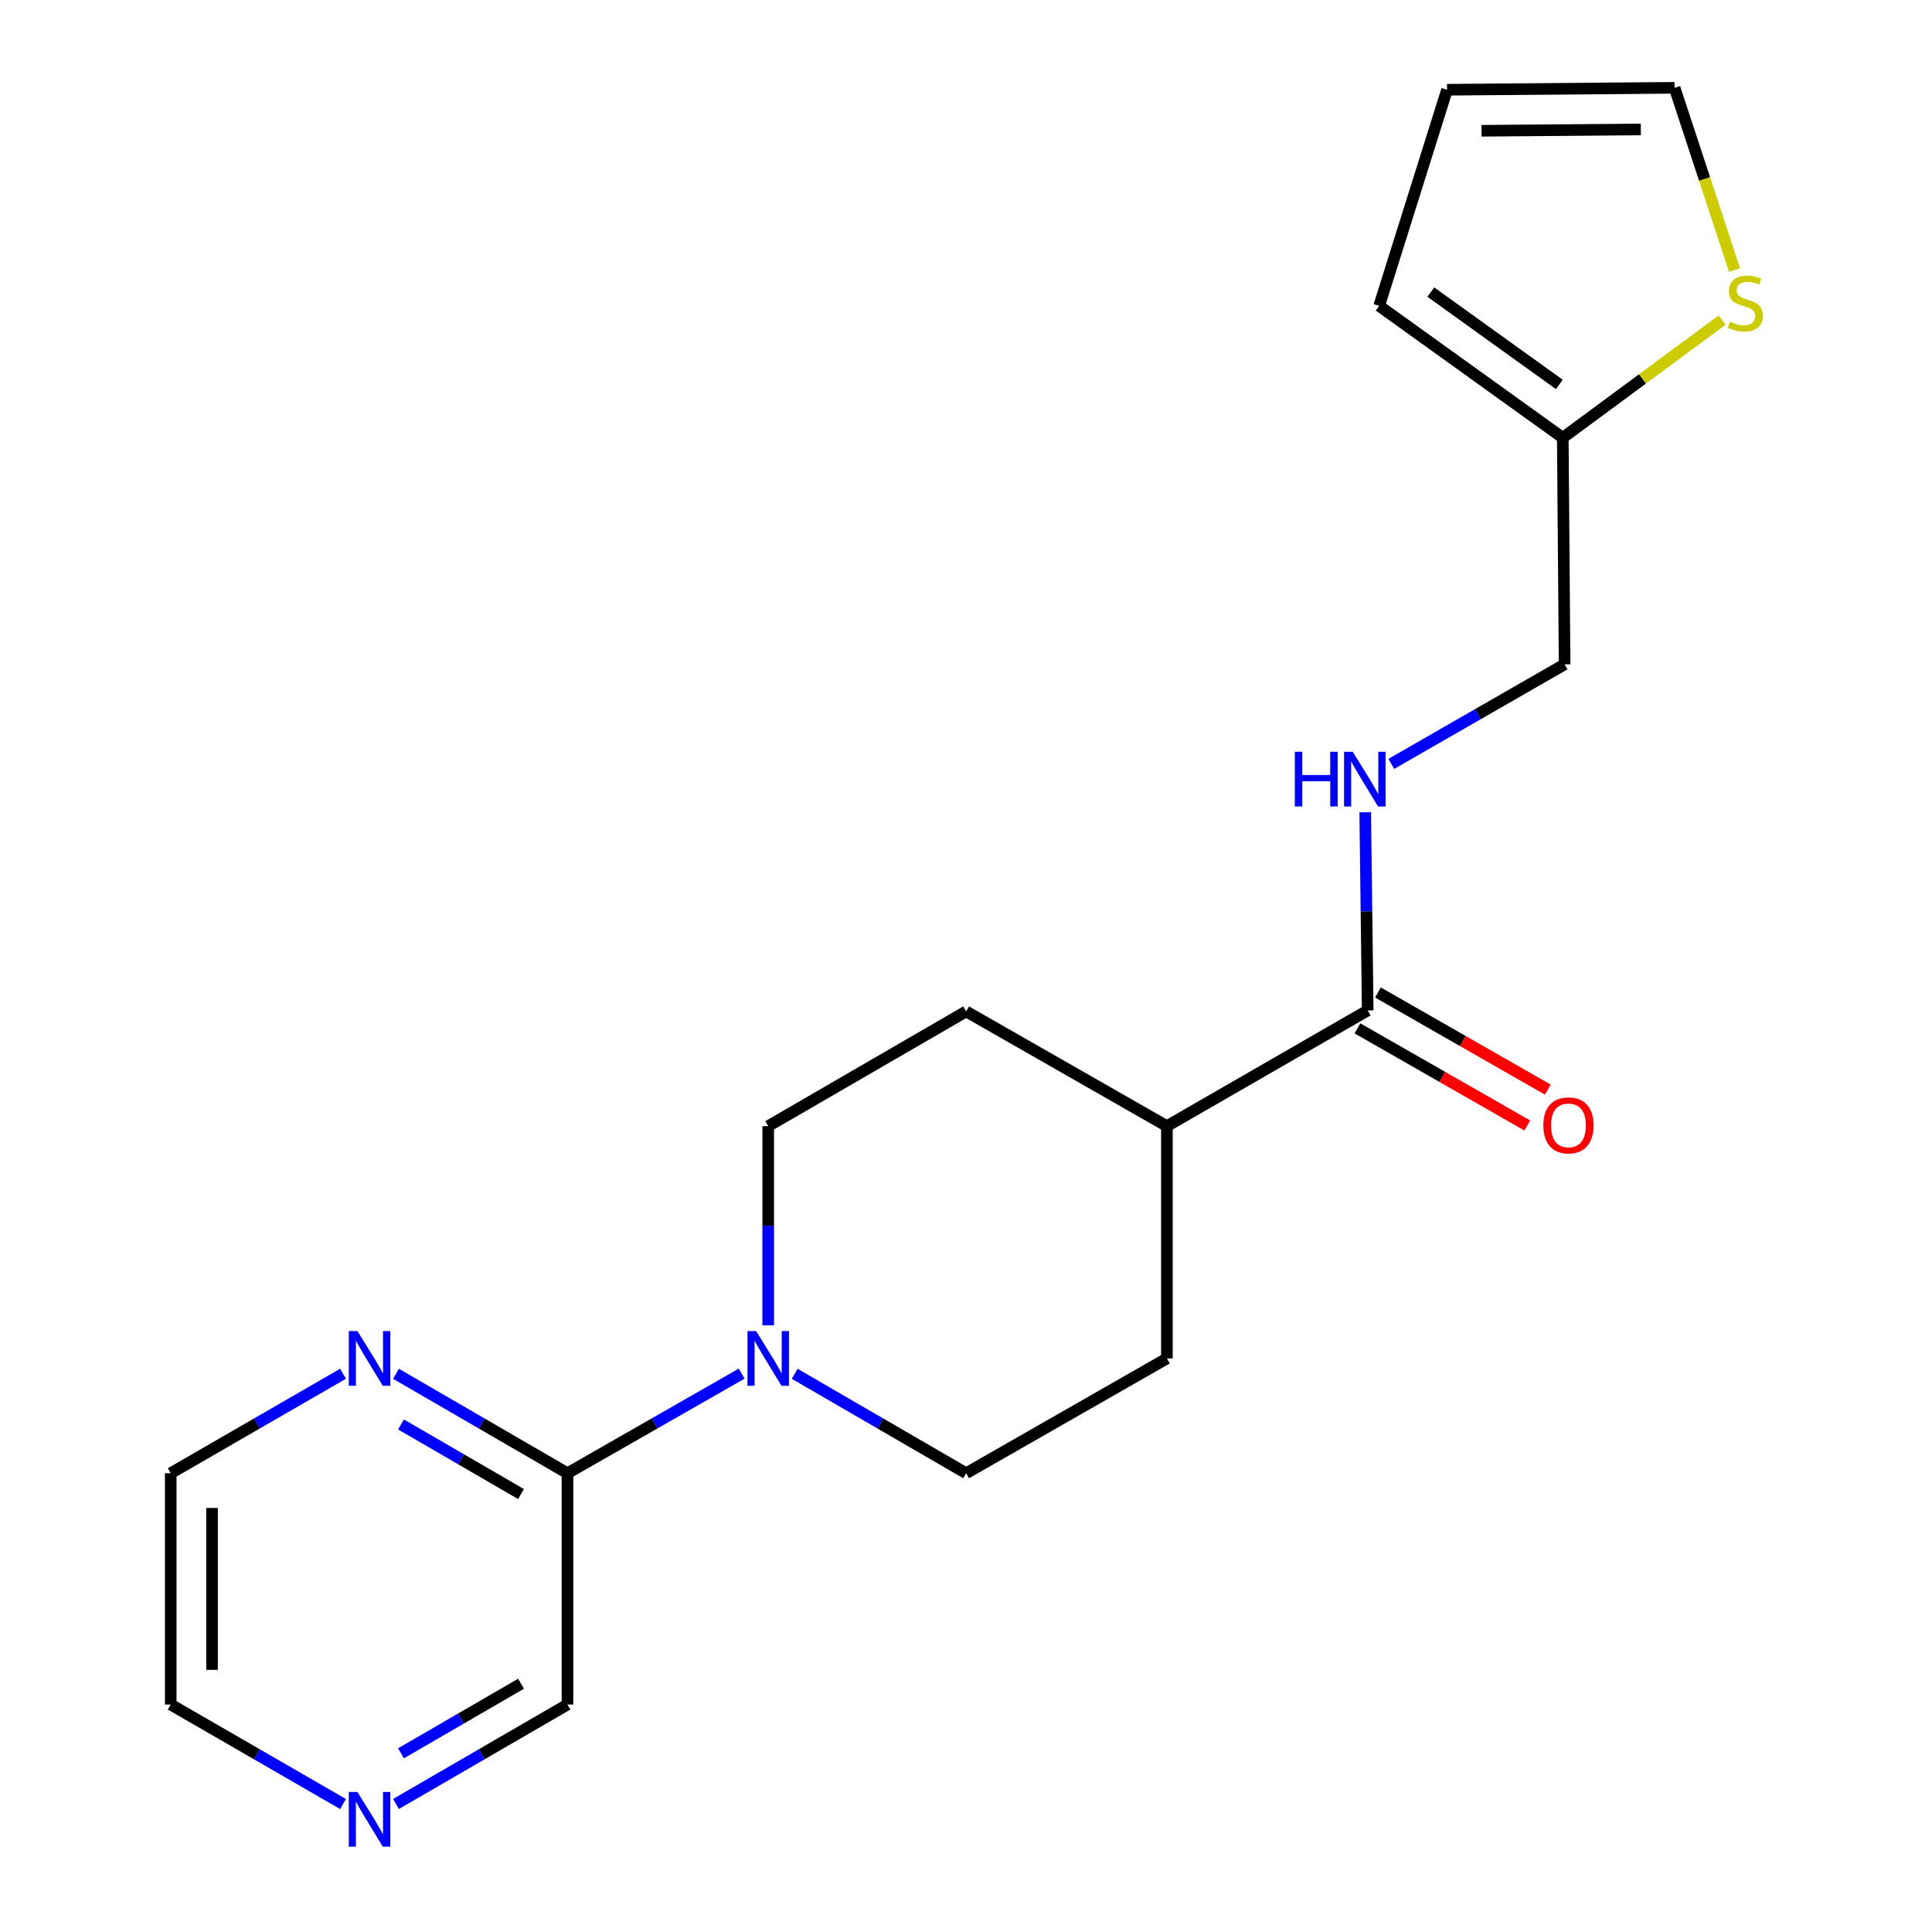 <?xml version='1.0' encoding='iso-8859-1'?>
<svg version='1.1' baseProfile='full'
              xmlns='http://www.w3.org/2000/svg'
                      xmlns:rdkit='http://www.rdkit.org/xml'
                      xmlns:xlink='http://www.w3.org/1999/xlink'
                  xml:space='preserve'
width='1000px' height='1000px' viewBox='0 0 1000 1000'>
<!-- END OF HEADER -->
<rect style='opacity:1.0;fill:#FFFFFF;stroke:none' width='1000' height='1000' x='0' y='0'> </rect>
<path class='bond-1' d='M 383.895,710.981 L 338.809,736.762' style='fill:none;fill-rule:evenodd;stroke:#0000FF;stroke-width:6px;stroke-linecap:butt;stroke-linejoin:miter;stroke-opacity:1' />
<path class='bond-1' d='M 338.809,736.762 L 293.724,762.543' style='fill:none;fill-rule:evenodd;stroke:#000000;stroke-width:6px;stroke-linecap:butt;stroke-linejoin:miter;stroke-opacity:1' />
<path class='bond-7' d='M 411.328,711.074 L 455.704,736.809' style='fill:none;fill-rule:evenodd;stroke:#0000FF;stroke-width:6px;stroke-linecap:butt;stroke-linejoin:miter;stroke-opacity:1' />
<path class='bond-7' d='M 455.704,736.809 L 500.08,762.543' style='fill:none;fill-rule:evenodd;stroke:#000000;stroke-width:6px;stroke-linecap:butt;stroke-linejoin:miter;stroke-opacity:1' />
<path class='bond-8' d='M 397.627,685.963 L 397.627,634.425' style='fill:none;fill-rule:evenodd;stroke:#0000FF;stroke-width:6px;stroke-linecap:butt;stroke-linejoin:miter;stroke-opacity:1' />
<path class='bond-8' d='M 397.627,634.425 L 397.627,582.888' style='fill:none;fill-rule:evenodd;stroke:#000000;stroke-width:6px;stroke-linecap:butt;stroke-linejoin:miter;stroke-opacity:1' />
<path class='bond-0' d='M 707.921,522.998 L 603.983,582.888' style='fill:none;fill-rule:evenodd;stroke:#000000;stroke-width:6px;stroke-linecap:butt;stroke-linejoin:miter;stroke-opacity:1' />
<path class='bond-2' d='M 707.921,522.998 L 707.28,471.71' style='fill:none;fill-rule:evenodd;stroke:#000000;stroke-width:6px;stroke-linecap:butt;stroke-linejoin:miter;stroke-opacity:1' />
<path class='bond-2' d='M 707.28,471.71 L 706.638,420.421' style='fill:none;fill-rule:evenodd;stroke:#0000FF;stroke-width:6px;stroke-linecap:butt;stroke-linejoin:miter;stroke-opacity:1' />
<path class='bond-10' d='M 702.613,532.283 L 746.574,557.418' style='fill:none;fill-rule:evenodd;stroke:#000000;stroke-width:6px;stroke-linecap:butt;stroke-linejoin:miter;stroke-opacity:1' />
<path class='bond-10' d='M 746.574,557.418 L 790.535,582.553' style='fill:none;fill-rule:evenodd;stroke:#FF0000;stroke-width:6px;stroke-linecap:butt;stroke-linejoin:miter;stroke-opacity:1' />
<path class='bond-10' d='M 713.229,513.714 L 757.191,538.849' style='fill:none;fill-rule:evenodd;stroke:#000000;stroke-width:6px;stroke-linecap:butt;stroke-linejoin:miter;stroke-opacity:1' />
<path class='bond-10' d='M 757.191,538.849 L 801.152,563.984' style='fill:none;fill-rule:evenodd;stroke:#FF0000;stroke-width:6px;stroke-linecap:butt;stroke-linejoin:miter;stroke-opacity:1' />
<path class='bond-5' d='M 293.724,762.543 L 249.348,736.809' style='fill:none;fill-rule:evenodd;stroke:#000000;stroke-width:6px;stroke-linecap:butt;stroke-linejoin:miter;stroke-opacity:1' />
<path class='bond-5' d='M 249.348,736.809 L 204.972,711.074' style='fill:none;fill-rule:evenodd;stroke:#0000FF;stroke-width:6px;stroke-linecap:butt;stroke-linejoin:miter;stroke-opacity:1' />
<path class='bond-5' d='M 269.681,773.325 L 238.618,755.311' style='fill:none;fill-rule:evenodd;stroke:#000000;stroke-width:6px;stroke-linecap:butt;stroke-linejoin:miter;stroke-opacity:1' />
<path class='bond-5' d='M 238.618,755.311 L 207.555,737.297' style='fill:none;fill-rule:evenodd;stroke:#0000FF;stroke-width:6px;stroke-linecap:butt;stroke-linejoin:miter;stroke-opacity:1' />
<path class='bond-17' d='M 293.724,762.543 L 293.724,882.273' style='fill:none;fill-rule:evenodd;stroke:#000000;stroke-width:6px;stroke-linecap:butt;stroke-linejoin:miter;stroke-opacity:1' />
<path class='bond-16' d='M 720.146,395.386 L 764.993,369.626' style='fill:none;fill-rule:evenodd;stroke:#0000FF;stroke-width:6px;stroke-linecap:butt;stroke-linejoin:miter;stroke-opacity:1' />
<path class='bond-16' d='M 764.993,369.626 L 809.84,343.866' style='fill:none;fill-rule:evenodd;stroke:#000000;stroke-width:6px;stroke-linecap:butt;stroke-linejoin:miter;stroke-opacity:1' />
<path class='bond-3' d='M 891.364,165.683 L 850.126,196.139' style='fill:none;fill-rule:evenodd;stroke:#CCCC00;stroke-width:6px;stroke-linecap:butt;stroke-linejoin:miter;stroke-opacity:1' />
<path class='bond-3' d='M 850.126,196.139 L 808.889,226.595' style='fill:none;fill-rule:evenodd;stroke:#000000;stroke-width:6px;stroke-linecap:butt;stroke-linejoin:miter;stroke-opacity:1' />
<path class='bond-9' d='M 897.775,139.757 L 882.272,92.606' style='fill:none;fill-rule:evenodd;stroke:#CCCC00;stroke-width:6px;stroke-linecap:butt;stroke-linejoin:miter;stroke-opacity:1' />
<path class='bond-9' d='M 882.272,92.606 L 866.77,45.455' style='fill:none;fill-rule:evenodd;stroke:#000000;stroke-width:6px;stroke-linecap:butt;stroke-linejoin:miter;stroke-opacity:1' />
<path class='bond-4' d='M 808.889,226.595 L 809.84,343.866' style='fill:none;fill-rule:evenodd;stroke:#000000;stroke-width:6px;stroke-linecap:butt;stroke-linejoin:miter;stroke-opacity:1' />
<path class='bond-11' d='M 808.889,226.595 L 713.851,158.317' style='fill:none;fill-rule:evenodd;stroke:#000000;stroke-width:6px;stroke-linecap:butt;stroke-linejoin:miter;stroke-opacity:1' />
<path class='bond-11' d='M 807.113,198.983 L 740.586,151.188' style='fill:none;fill-rule:evenodd;stroke:#000000;stroke-width:6px;stroke-linecap:butt;stroke-linejoin:miter;stroke-opacity:1' />
<path class='bond-18' d='M 177.561,711.045 L 132.964,736.794' style='fill:none;fill-rule:evenodd;stroke:#0000FF;stroke-width:6px;stroke-linecap:butt;stroke-linejoin:miter;stroke-opacity:1' />
<path class='bond-18' d='M 132.964,736.794 L 88.367,762.543' style='fill:none;fill-rule:evenodd;stroke:#000000;stroke-width:6px;stroke-linecap:butt;stroke-linejoin:miter;stroke-opacity:1' />
<path class='bond-6' d='M 603.983,582.888 L 500.08,523.509' style='fill:none;fill-rule:evenodd;stroke:#000000;stroke-width:6px;stroke-linecap:butt;stroke-linejoin:miter;stroke-opacity:1' />
<path class='bond-20' d='M 603.983,582.888 L 603.983,703.129' style='fill:none;fill-rule:evenodd;stroke:#000000;stroke-width:6px;stroke-linecap:butt;stroke-linejoin:miter;stroke-opacity:1' />
<path class='bond-14' d='M 500.08,762.543 L 603.983,703.129' style='fill:none;fill-rule:evenodd;stroke:#000000;stroke-width:6px;stroke-linecap:butt;stroke-linejoin:miter;stroke-opacity:1' />
<path class='bond-15' d='M 397.627,582.888 L 500.08,523.509' style='fill:none;fill-rule:evenodd;stroke:#000000;stroke-width:6px;stroke-linecap:butt;stroke-linejoin:miter;stroke-opacity:1' />
<path class='bond-22' d='M 866.77,45.455 L 748.988,46.453' style='fill:none;fill-rule:evenodd;stroke:#000000;stroke-width:6px;stroke-linecap:butt;stroke-linejoin:miter;stroke-opacity:1' />
<path class='bond-22' d='M 849.284,66.992 L 766.837,67.691' style='fill:none;fill-rule:evenodd;stroke:#000000;stroke-width:6px;stroke-linecap:butt;stroke-linejoin:miter;stroke-opacity:1' />
<path class='bond-13' d='M 713.851,158.317 L 748.988,46.453' style='fill:none;fill-rule:evenodd;stroke:#000000;stroke-width:6px;stroke-linecap:butt;stroke-linejoin:miter;stroke-opacity:1' />
<path class='bond-12' d='M 204.972,933.732 L 249.348,908.003' style='fill:none;fill-rule:evenodd;stroke:#0000FF;stroke-width:6px;stroke-linecap:butt;stroke-linejoin:miter;stroke-opacity:1' />
<path class='bond-12' d='M 249.348,908.003 L 293.724,882.273' style='fill:none;fill-rule:evenodd;stroke:#000000;stroke-width:6px;stroke-linecap:butt;stroke-linejoin:miter;stroke-opacity:1' />
<path class='bond-12' d='M 207.556,907.509 L 238.62,889.499' style='fill:none;fill-rule:evenodd;stroke:#0000FF;stroke-width:6px;stroke-linecap:butt;stroke-linejoin:miter;stroke-opacity:1' />
<path class='bond-12' d='M 238.62,889.499 L 269.683,871.488' style='fill:none;fill-rule:evenodd;stroke:#000000;stroke-width:6px;stroke-linecap:butt;stroke-linejoin:miter;stroke-opacity:1' />
<path class='bond-19' d='M 177.561,933.761 L 132.964,908.017' style='fill:none;fill-rule:evenodd;stroke:#0000FF;stroke-width:6px;stroke-linecap:butt;stroke-linejoin:miter;stroke-opacity:1' />
<path class='bond-19' d='M 132.964,908.017 L 88.367,882.273' style='fill:none;fill-rule:evenodd;stroke:#000000;stroke-width:6px;stroke-linecap:butt;stroke-linejoin:miter;stroke-opacity:1' />
<path class='bond-21' d='M 88.367,762.543 L 88.367,882.273' style='fill:none;fill-rule:evenodd;stroke:#000000;stroke-width:6px;stroke-linecap:butt;stroke-linejoin:miter;stroke-opacity:1' />
<path class='bond-21' d='M 109.755,780.502 L 109.755,864.314' style='fill:none;fill-rule:evenodd;stroke:#000000;stroke-width:6px;stroke-linecap:butt;stroke-linejoin:miter;stroke-opacity:1' />
<path  class='atom-0' d='M 391.367 688.969
L 400.647 703.969
Q 401.567 705.449, 403.047 708.129
Q 404.527 710.809, 404.607 710.969
L 404.607 688.969
L 408.367 688.969
L 408.367 717.289
L 404.487 717.289
L 394.527 700.889
Q 393.367 698.969, 392.127 696.769
Q 390.927 694.569, 390.567 693.889
L 390.567 717.289
L 386.887 717.289
L 386.887 688.969
L 391.367 688.969
' fill='#0000FF'/>
<path  class='atom-3' d='M 670.204 389.108
L 674.044 389.108
L 674.044 401.148
L 688.524 401.148
L 688.524 389.108
L 692.364 389.108
L 692.364 417.428
L 688.524 417.428
L 688.524 404.348
L 674.044 404.348
L 674.044 417.428
L 670.204 417.428
L 670.204 389.108
' fill='#0000FF'/>
<path  class='atom-3' d='M 700.164 389.108
L 709.444 404.108
Q 710.364 405.588, 711.844 408.268
Q 713.324 410.948, 713.404 411.108
L 713.404 389.108
L 717.164 389.108
L 717.164 417.428
L 713.284 417.428
L 703.324 401.028
Q 702.164 399.108, 700.924 396.908
Q 699.724 394.708, 699.364 394.028
L 699.364 417.428
L 695.684 417.428
L 695.684 389.108
L 700.164 389.108
' fill='#0000FF'/>
<path  class='atom-4' d='M 895.381 166.528
Q 895.701 166.648, 897.021 167.208
Q 898.341 167.768, 899.781 168.128
Q 901.261 168.448, 902.701 168.448
Q 905.381 168.448, 906.941 167.168
Q 908.501 165.848, 908.501 163.568
Q 908.501 162.008, 907.701 161.048
Q 906.941 160.088, 905.741 159.568
Q 904.541 159.048, 902.541 158.448
Q 900.021 157.688, 898.501 156.968
Q 897.021 156.248, 895.941 154.728
Q 894.901 153.208, 894.901 150.648
Q 894.901 147.088, 897.301 144.888
Q 899.741 142.688, 904.541 142.688
Q 907.821 142.688, 911.541 144.248
L 910.621 147.328
Q 907.221 145.928, 904.661 145.928
Q 901.901 145.928, 900.381 147.088
Q 898.861 148.208, 898.901 150.168
Q 898.901 151.688, 899.661 152.608
Q 900.461 153.528, 901.581 154.048
Q 902.741 154.568, 904.661 155.168
Q 907.221 155.968, 908.741 156.768
Q 910.261 157.568, 911.341 159.208
Q 912.461 160.808, 912.461 163.568
Q 912.461 167.488, 909.821 169.608
Q 907.221 171.688, 902.861 171.688
Q 900.341 171.688, 898.421 171.128
Q 896.541 170.608, 894.301 169.688
L 895.381 166.528
' fill='#CCCC00'/>
<path  class='atom-6' d='M 185.011 688.969
L 194.291 703.969
Q 195.211 705.449, 196.691 708.129
Q 198.171 710.809, 198.251 710.969
L 198.251 688.969
L 202.011 688.969
L 202.011 717.289
L 198.131 717.289
L 188.171 700.889
Q 187.011 698.969, 185.771 696.769
Q 184.571 694.569, 184.211 693.889
L 184.211 717.289
L 180.531 717.289
L 180.531 688.969
L 185.011 688.969
' fill='#0000FF'/>
<path  class='atom-11' d='M 798.836 582.492
Q 798.836 575.692, 802.196 571.892
Q 805.556 568.092, 811.836 568.092
Q 818.116 568.092, 821.476 571.892
Q 824.836 575.692, 824.836 582.492
Q 824.836 589.372, 821.436 593.292
Q 818.036 597.172, 811.836 597.172
Q 805.596 597.172, 802.196 593.292
Q 798.836 589.412, 798.836 582.492
M 811.836 593.972
Q 816.156 593.972, 818.476 591.092
Q 820.836 588.172, 820.836 582.492
Q 820.836 576.932, 818.476 574.132
Q 816.156 571.292, 811.836 571.292
Q 807.516 571.292, 805.156 574.092
Q 802.836 576.892, 802.836 582.492
Q 802.836 588.212, 805.156 591.092
Q 807.516 593.972, 811.836 593.972
' fill='#FF0000'/>
<path  class='atom-13' d='M 185.011 927.515
L 194.291 942.515
Q 195.211 943.995, 196.691 946.675
Q 198.171 949.355, 198.251 949.515
L 198.251 927.515
L 202.011 927.515
L 202.011 955.835
L 198.131 955.835
L 188.171 939.435
Q 187.011 937.515, 185.771 935.315
Q 184.571 933.115, 184.211 932.435
L 184.211 955.835
L 180.531 955.835
L 180.531 927.515
L 185.011 927.515
' fill='#0000FF'/>
</svg>
